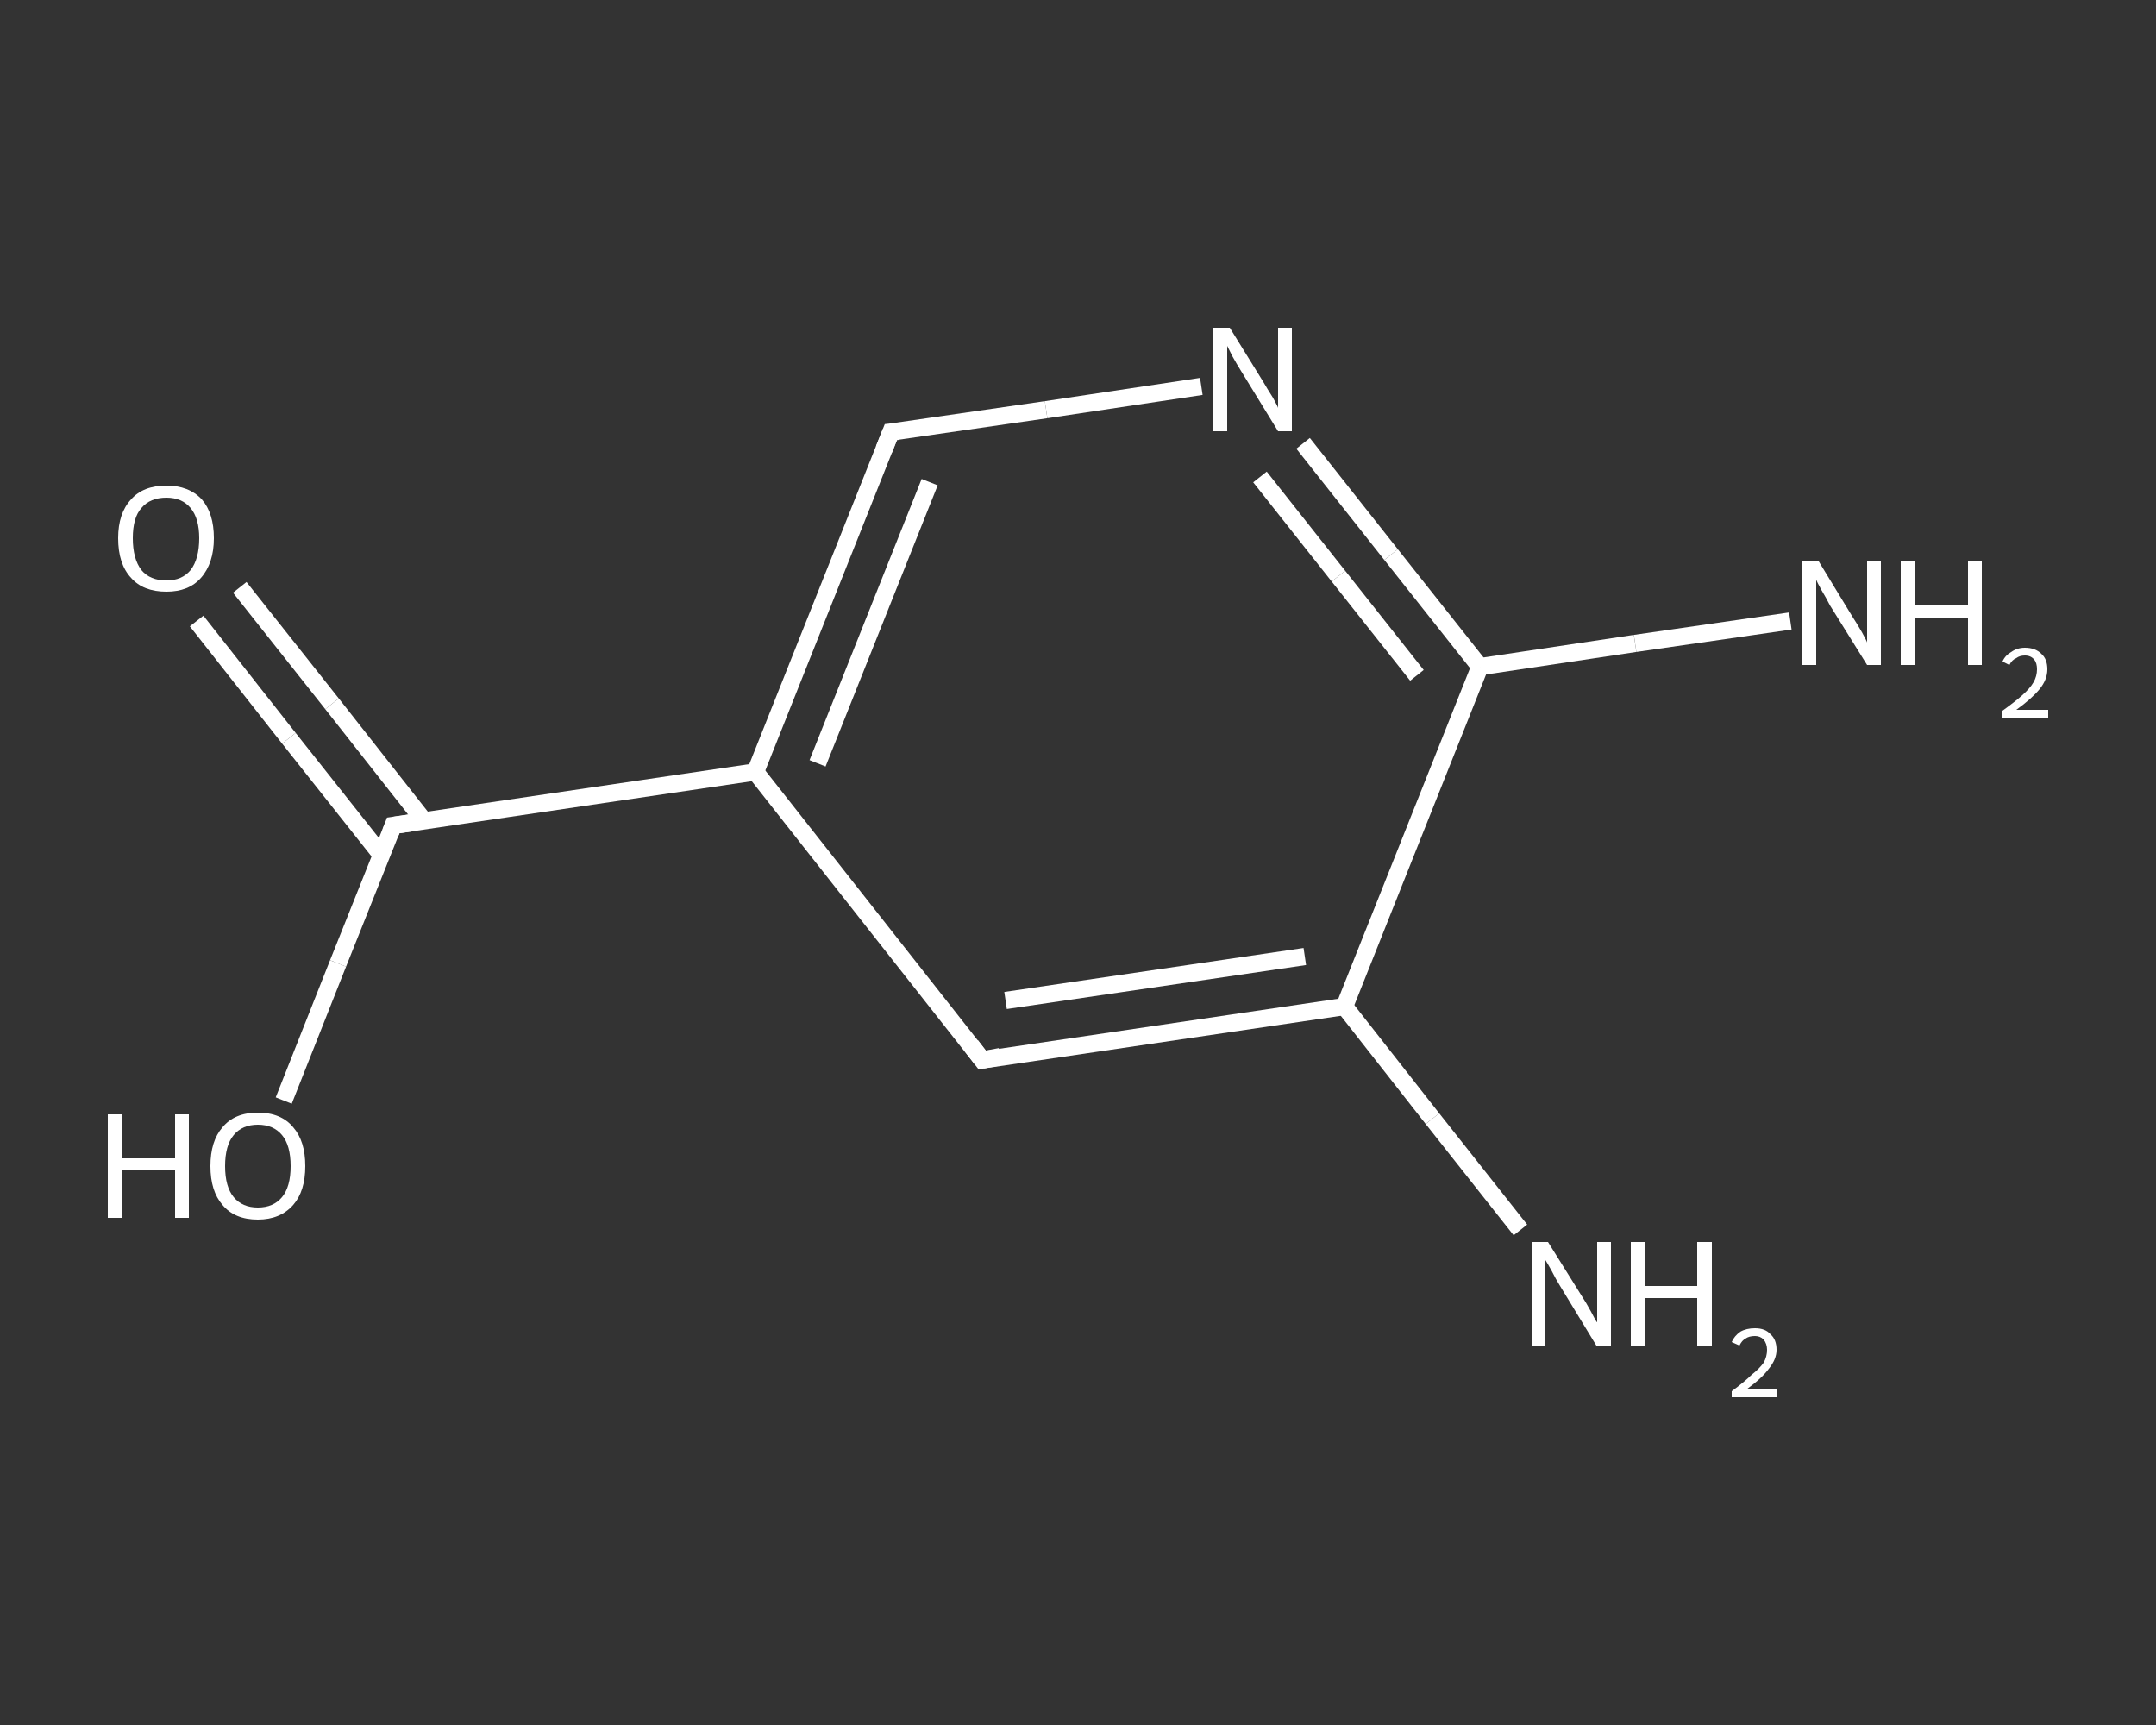 <?xml version='1.0' encoding='iso-8859-1'?>
<svg version='1.1' baseProfile='full'
              xmlns='http://www.w3.org/2000/svg'
                      xmlns:rdkit='http://www.rdkit.org/xml'
                      xmlns:xlink='http://www.w3.org/1999/xlink'
                  xml:space='preserve'
width='250px' height='200px' viewBox='0 0 250 200'>
<rect x="0" y="0" width="250" height="200" fill="#333333" stroke="none"/>
<!-- END OF HEADER -->
<rect style='opacity:1.0;fill:transparent;stroke:none' width='250.0' height='200.0' x='0.0' y='0.0'> </rect>
<path class='bond-0 atom-0 atom-1' d='M 176.3,142.6 L 166.1,129.7' style='fill:none;fill-rule:evenodd;stroke:#FFFFFF;stroke-width:2.0px;stroke-linecap:butt;stroke-linejoin:miter;stroke-opacity:1' />
<path class='bond-0 atom-0 atom-1' d='M 166.1,129.7 L 155.9,116.7' style='fill:none;fill-rule:evenodd;stroke:#FFFFFF;stroke-width:2.0px;stroke-linecap:butt;stroke-linejoin:miter;stroke-opacity:1' />
<path class='bond-1 atom-1 atom-2' d='M 155.9,116.7 L 113.9,122.9' style='fill:none;fill-rule:evenodd;stroke:#FFFFFF;stroke-width:2.0px;stroke-linecap:butt;stroke-linejoin:miter;stroke-opacity:1' />
<path class='bond-1 atom-1 atom-2' d='M 151.3,110.9 L 116.6,116.0' style='fill:none;fill-rule:evenodd;stroke:#FFFFFF;stroke-width:2.0px;stroke-linecap:butt;stroke-linejoin:miter;stroke-opacity:1' />
<path class='bond-2 atom-2 atom-3' d='M 113.9,122.9 L 87.6,89.5' style='fill:none;fill-rule:evenodd;stroke:#FFFFFF;stroke-width:2.0px;stroke-linecap:butt;stroke-linejoin:miter;stroke-opacity:1' />
<path class='bond-3 atom-3 atom-4' d='M 87.6,89.5 L 45.6,95.7' style='fill:none;fill-rule:evenodd;stroke:#FFFFFF;stroke-width:2.0px;stroke-linecap:butt;stroke-linejoin:miter;stroke-opacity:1' />
<path class='bond-4 atom-4 atom-5' d='M 49.2,95.2 L 38.5,81.6' style='fill:none;fill-rule:evenodd;stroke:#FFFFFF;stroke-width:2.0px;stroke-linecap:butt;stroke-linejoin:miter;stroke-opacity:1' />
<path class='bond-4 atom-4 atom-5' d='M 38.5,81.6 L 27.8,68.1' style='fill:none;fill-rule:evenodd;stroke:#FFFFFF;stroke-width:2.0px;stroke-linecap:butt;stroke-linejoin:miter;stroke-opacity:1' />
<path class='bond-4 atom-4 atom-5' d='M 44.2,99.1 L 33.5,85.6' style='fill:none;fill-rule:evenodd;stroke:#FFFFFF;stroke-width:2.0px;stroke-linecap:butt;stroke-linejoin:miter;stroke-opacity:1' />
<path class='bond-4 atom-4 atom-5' d='M 33.5,85.6 L 22.8,72.0' style='fill:none;fill-rule:evenodd;stroke:#FFFFFF;stroke-width:2.0px;stroke-linecap:butt;stroke-linejoin:miter;stroke-opacity:1' />
<path class='bond-5 atom-4 atom-6' d='M 45.6,95.7 L 39.2,111.7' style='fill:none;fill-rule:evenodd;stroke:#FFFFFF;stroke-width:2.0px;stroke-linecap:butt;stroke-linejoin:miter;stroke-opacity:1' />
<path class='bond-5 atom-4 atom-6' d='M 39.2,111.7 L 32.9,127.6' style='fill:none;fill-rule:evenodd;stroke:#FFFFFF;stroke-width:2.0px;stroke-linecap:butt;stroke-linejoin:miter;stroke-opacity:1' />
<path class='bond-6 atom-3 atom-7' d='M 87.6,89.5 L 103.3,50.1' style='fill:none;fill-rule:evenodd;stroke:#FFFFFF;stroke-width:2.0px;stroke-linecap:butt;stroke-linejoin:miter;stroke-opacity:1' />
<path class='bond-6 atom-3 atom-7' d='M 94.8,88.5 L 107.8,55.9' style='fill:none;fill-rule:evenodd;stroke:#FFFFFF;stroke-width:2.0px;stroke-linecap:butt;stroke-linejoin:miter;stroke-opacity:1' />
<path class='bond-7 atom-7 atom-8' d='M 103.3,50.1 L 121.3,47.5' style='fill:none;fill-rule:evenodd;stroke:#FFFFFF;stroke-width:2.0px;stroke-linecap:butt;stroke-linejoin:miter;stroke-opacity:1' />
<path class='bond-7 atom-7 atom-8' d='M 121.3,47.5 L 139.3,44.8' style='fill:none;fill-rule:evenodd;stroke:#FFFFFF;stroke-width:2.0px;stroke-linecap:butt;stroke-linejoin:miter;stroke-opacity:1' />
<path class='bond-8 atom-8 atom-9' d='M 151.1,51.4 L 161.3,64.3' style='fill:none;fill-rule:evenodd;stroke:#FFFFFF;stroke-width:2.0px;stroke-linecap:butt;stroke-linejoin:miter;stroke-opacity:1' />
<path class='bond-8 atom-8 atom-9' d='M 161.3,64.3 L 171.6,77.3' style='fill:none;fill-rule:evenodd;stroke:#FFFFFF;stroke-width:2.0px;stroke-linecap:butt;stroke-linejoin:miter;stroke-opacity:1' />
<path class='bond-8 atom-8 atom-9' d='M 146.1,55.3 L 155.2,66.8' style='fill:none;fill-rule:evenodd;stroke:#FFFFFF;stroke-width:2.0px;stroke-linecap:butt;stroke-linejoin:miter;stroke-opacity:1' />
<path class='bond-8 atom-8 atom-9' d='M 155.2,66.8 L 164.3,78.3' style='fill:none;fill-rule:evenodd;stroke:#FFFFFF;stroke-width:2.0px;stroke-linecap:butt;stroke-linejoin:miter;stroke-opacity:1' />
<path class='bond-9 atom-9 atom-10' d='M 171.6,77.3 L 189.6,74.6' style='fill:none;fill-rule:evenodd;stroke:#FFFFFF;stroke-width:2.0px;stroke-linecap:butt;stroke-linejoin:miter;stroke-opacity:1' />
<path class='bond-9 atom-9 atom-10' d='M 189.6,74.6 L 207.6,72.0' style='fill:none;fill-rule:evenodd;stroke:#FFFFFF;stroke-width:2.0px;stroke-linecap:butt;stroke-linejoin:miter;stroke-opacity:1' />
<path class='bond-10 atom-9 atom-1' d='M 171.6,77.3 L 155.9,116.7' style='fill:none;fill-rule:evenodd;stroke:#FFFFFF;stroke-width:2.0px;stroke-linecap:butt;stroke-linejoin:miter;stroke-opacity:1' />
<path d='M 116.0,122.5 L 113.9,122.9 L 112.6,121.2' style='fill:none;stroke:#FFFFFF;stroke-width:2.0px;stroke-linecap:butt;stroke-linejoin:miter;stroke-opacity:1;' />
<path d='M 47.7,95.4 L 45.6,95.7 L 45.3,96.5' style='fill:none;stroke:#FFFFFF;stroke-width:2.0px;stroke-linecap:butt;stroke-linejoin:miter;stroke-opacity:1;' />
<path d='M 102.5,52.1 L 103.3,50.1 L 104.2,50.0' style='fill:none;stroke:#FFFFFF;stroke-width:2.0px;stroke-linecap:butt;stroke-linejoin:miter;stroke-opacity:1;' />
<path class='atom-0' d='M 179.5 144.0
L 183.5 150.4
Q 183.9 151.0, 184.5 152.1
Q 185.1 153.3, 185.2 153.3
L 185.2 144.0
L 186.8 144.0
L 186.8 156.0
L 185.1 156.0
L 180.9 149.1
Q 180.4 148.3, 179.9 147.3
Q 179.4 146.4, 179.2 146.1
L 179.2 156.0
L 177.6 156.0
L 177.6 144.0
L 179.5 144.0
' fill='#FFFFFF'/>
<path class='atom-0' d='M 189.1 144.0
L 190.7 144.0
L 190.7 149.1
L 196.8 149.1
L 196.8 144.0
L 198.5 144.0
L 198.5 156.0
L 196.8 156.0
L 196.8 150.5
L 190.7 150.5
L 190.7 156.0
L 189.1 156.0
L 189.1 144.0
' fill='#FFFFFF'/>
<path class='atom-0' d='M 200.8 155.6
Q 201.1 154.9, 201.8 154.4
Q 202.5 154.0, 203.5 154.0
Q 204.7 154.0, 205.3 154.7
Q 206.0 155.3, 206.0 156.5
Q 206.0 157.6, 205.1 158.7
Q 204.3 159.8, 202.5 161.1
L 206.1 161.1
L 206.1 162.0
L 200.8 162.0
L 200.8 161.3
Q 202.3 160.2, 203.1 159.4
Q 204.0 158.7, 204.5 158.0
Q 204.9 157.3, 204.9 156.5
Q 204.9 155.8, 204.5 155.3
Q 204.1 154.9, 203.5 154.9
Q 202.8 154.9, 202.4 155.2
Q 202.0 155.4, 201.7 156.0
L 200.8 155.6
' fill='#FFFFFF'/>
<path class='atom-5' d='M 13.7 62.4
Q 13.7 59.5, 15.2 57.9
Q 16.6 56.3, 19.3 56.3
Q 21.9 56.3, 23.4 57.9
Q 24.8 59.5, 24.8 62.4
Q 24.8 65.3, 23.3 67.0
Q 21.9 68.6, 19.3 68.6
Q 16.6 68.6, 15.2 67.0
Q 13.7 65.4, 13.7 62.4
M 19.3 67.3
Q 21.1 67.3, 22.1 66.1
Q 23.1 64.8, 23.1 62.4
Q 23.1 60.1, 22.1 58.9
Q 21.1 57.7, 19.3 57.7
Q 17.4 57.7, 16.4 58.9
Q 15.4 60.0, 15.4 62.4
Q 15.4 64.8, 16.4 66.1
Q 17.4 67.3, 19.3 67.3
' fill='#FFFFFF'/>
<path class='atom-6' d='M 12.5 129.2
L 14.1 129.2
L 14.1 134.3
L 20.3 134.3
L 20.3 129.2
L 21.9 129.2
L 21.9 141.2
L 20.3 141.2
L 20.3 135.7
L 14.1 135.7
L 14.1 141.2
L 12.5 141.2
L 12.5 129.2
' fill='#FFFFFF'/>
<path class='atom-6' d='M 24.4 135.2
Q 24.4 132.3, 25.8 130.7
Q 27.2 129.0, 29.9 129.0
Q 32.6 129.0, 34.0 130.7
Q 35.4 132.3, 35.4 135.2
Q 35.4 138.1, 34.0 139.7
Q 32.5 141.4, 29.9 141.4
Q 27.2 141.4, 25.8 139.7
Q 24.4 138.1, 24.4 135.2
M 29.9 140.0
Q 31.7 140.0, 32.7 138.8
Q 33.7 137.6, 33.7 135.2
Q 33.7 132.8, 32.7 131.6
Q 31.7 130.4, 29.9 130.4
Q 28.1 130.4, 27.1 131.6
Q 26.1 132.8, 26.1 135.2
Q 26.1 137.6, 27.1 138.8
Q 28.1 140.0, 29.9 140.0
' fill='#FFFFFF'/>
<path class='atom-8' d='M 142.6 38.0
L 146.5 44.3
Q 146.9 45.0, 147.6 46.1
Q 148.2 47.2, 148.2 47.3
L 148.2 38.0
L 149.8 38.0
L 149.8 50.0
L 148.2 50.0
L 143.9 43.0
Q 143.4 42.2, 142.9 41.3
Q 142.4 40.3, 142.3 40.1
L 142.3 50.0
L 140.7 50.0
L 140.7 38.0
L 142.6 38.0
' fill='#FFFFFF'/>
<path class='atom-10' d='M 210.9 65.1
L 214.8 71.5
Q 215.2 72.1, 215.9 73.3
Q 216.5 74.4, 216.5 74.5
L 216.5 65.1
L 218.1 65.1
L 218.1 77.1
L 216.5 77.1
L 212.2 70.2
Q 211.8 69.4, 211.2 68.4
Q 210.7 67.5, 210.6 67.2
L 210.6 77.1
L 209.0 77.1
L 209.0 65.1
L 210.9 65.1
' fill='#FFFFFF'/>
<path class='atom-10' d='M 220.4 65.1
L 222.0 65.1
L 222.0 70.2
L 228.2 70.2
L 228.2 65.1
L 229.8 65.1
L 229.8 77.1
L 228.2 77.1
L 228.2 71.6
L 222.0 71.6
L 222.0 77.1
L 220.4 77.1
L 220.4 65.1
' fill='#FFFFFF'/>
<path class='atom-10' d='M 232.2 76.7
Q 232.5 76.0, 233.2 75.6
Q 233.9 75.1, 234.8 75.1
Q 236.0 75.1, 236.7 75.8
Q 237.4 76.4, 237.4 77.6
Q 237.4 78.8, 236.5 79.9
Q 235.6 81.0, 233.8 82.3
L 237.5 82.3
L 237.5 83.2
L 232.2 83.2
L 232.2 82.4
Q 233.6 81.4, 234.5 80.6
Q 235.4 79.8, 235.8 79.1
Q 236.2 78.4, 236.2 77.6
Q 236.2 76.9, 235.9 76.5
Q 235.5 76.0, 234.8 76.0
Q 234.2 76.0, 233.8 76.3
Q 233.3 76.5, 233.0 77.1
L 232.2 76.7
' fill='#FFFFFF'/>
</svg>
